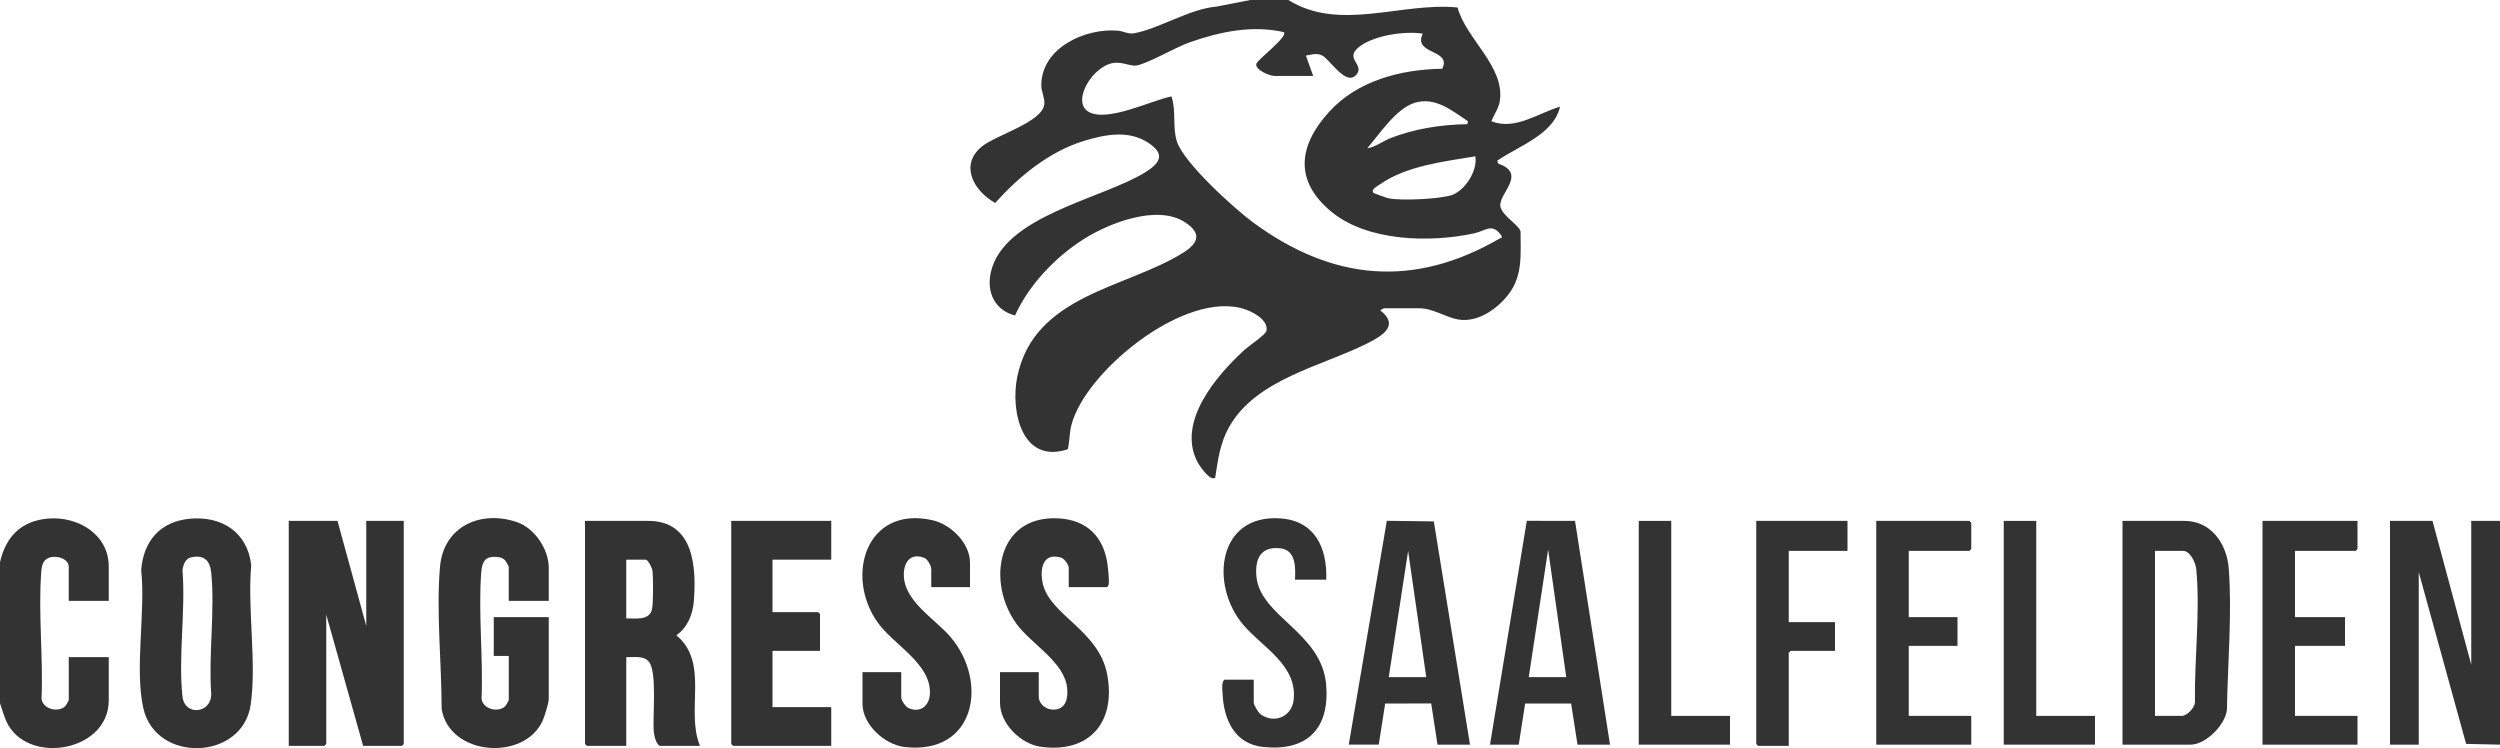 <?xml version="1.0" encoding="UTF-8"?>
<svg id="Ebene_1" xmlns="http://www.w3.org/2000/svg" version="1.1" viewBox="0 0 2000 598.54">
  <!-- Generator: Adobe Illustrator 29.6.1, SVG Export Plug-In . SVG Version: 2.1.1 Build 9)  -->
  <defs>
    <style>
      .st0 {
        fill: #333;
      }
    </style>
  </defs>
  <path class="st0" d="M1030.66,0c41.16,25.67,90.57,1.49,135.41,6,6.62,25.07,38.14,47.27,33.77,74.94-.91,5.77-4.69,10.76-6.73,16.04,18.82,7.54,37.39-6.46,54.92-11.66-4.96,22.3-33.02,31.32-50.24,43.26l.8,2.31c23.55,8.15.06,24.08,1.73,34.19,1.26,7.61,15.12,14.91,16.13,20.19-.02,18.04,1.91,35.01-9.52,50.03-8.9,11.69-24.42,22.73-39.84,20.37-10.44-1.6-20.39-9.06-31.83-9.06h-28.05c-.17,0-3.07,1.41-2.92,1.75,15.37,11.98,1.75,20.18-10.08,26.16-36.47,18.44-89.07,28.53-110.79,66.85-7.33,12.94-9.07,26.27-11.25,40.76-4.04,3.34-12.91-9.94-14.42-12.94-16.21-32.09,15.54-68.85,37.83-89.29,3.23-2.96,17.05-12.26,17.59-15.2,1.14-7.23-6.19-12.17-11.87-15.04-46.41-23.4-132.87,45.8-144.19,90.45-1.78,7.04-1.26,12.82-2.91,19.3-36.79,12.14-45.96-30.68-40.4-57.93,13.47-66.04,87.99-70.93,133.06-99.51,12.17-7.72,14.45-15.45,1.2-24.12-22.2-14.53-60.62.51-80.93,13.34-22.76,14.38-43.93,36.57-55.12,61.18-15.86-4.11-22.85-18.16-19.45-34.08,9.79-45.8,89.81-59.19,123.9-80.61,12.35-7.76,15.6-14.74,1.88-23.63-15.64-10.14-34.51-6.46-51.33-1.28-27.69,8.53-51.82,28.37-70.86,49.56-16.81-9.25-28.8-29.98-10.95-44.89,11.24-9.39,48.6-19.55,50.24-33.99.55-4.84-2.4-10.23-2.4-15.08-.02-30.18,35.23-46.11,61.43-43.81,4.27.38,8.12,2.86,12.56,2.11,19.21-3.27,45.09-19.76,66.32-21.41l26.89-5.25h30.39ZM1050.53,60.77h-30.97c-3.65,0-15.74-4.89-14.48-9.7.91-3.47,25.37-21.59,22.08-25.35-25.57-5.78-51.14-.38-75.4,8.15-11.7,4.11-32.74,16.61-42.34,18.51-4.3.85-10.85-2.62-17.29-2.17-17.45,1.22-35.28,30.77-21.48,39.11,14.8,8.94,50.55-9.06,66.52-12.18,3.99,11.76.63,24.24,4.33,36,5.33,16.94,45.98,53.82,61.22,65,63.37,46.46,128.24,52.61,197.09,12.63.97-.57,1.94.34,1.48-1.99-7.45-10.94-12.43-4.19-21.95-2.11-34.94,7.64-85.32,6.57-114.15-17.22-30.12-24.85-26.48-52.99-1.82-80.05,22.8-25.02,57.45-33.88,90.41-34.4,7.96-15.84-23.74-11.08-15.57-28.09-14.52-2.26-38.92,1.32-50.84,10.52-12.39,9.56,4.73,14.07-2.25,22.3-8.41,9.92-21.57-12.98-27.85-15.57-4.6-1.89-8.01-.39-12.56.29l5.85,16.35ZM1174.4,97.02c-12.62-8.39-26.1-19.67-42.32-14.88-15.12,4.46-28.32,25.01-38.29,36.49,6.87-1.06,12.42-5.71,18.7-8.17,19.1-7.5,40.82-10.83,61.33-11.12l.58-2.32ZM1180.25,125.05c-25.01,4.21-55.02,7.54-76.32,22.43-2.15,1.5-7.16,3.92-5.36,6.66.36.55,10.75,4.17,12.42,4.52,9.8,2.07,41.26.6,50.55-2.65,10.53-3.69,20.73-19.59,18.7-30.96Z"/>
  <polygon class="st0" points="2000 595.71 1972.89 595.11 1935 457.71 1935 595.71 1912 595.71 1912 416.71 1946 416.71 1977 531.71 1977 416.71 2000 416.71 2000 595.71"/>
  <path class="st0" d="M0,449.71c4.67-20.52,17.12-33.11,38.63-34.87,23.53-1.93,48.37,12.51,48.37,38.37v27.5h-32v-27.5c0-7.59-15.29-10.92-19.86-3.86-1.71,2.64-1.95,5.77-2.18,8.82-2.39,32.45,1.68,68.03.28,100.81,1.01,8.28,12.96,11.27,18.73,6.21.56-.49,3.03-4.68,3.03-4.97v-34.5h32v34.5c0,40.25-61.69,51.54-80.17,20.17-3.43-5.83-4.56-11.46-6.83-17.67v-113Z"/>
  <polygon class="st0" points="270 416.71 293 500.71 293 416.71 323 416.71 323 595.21 321.5 596.71 290.5 596.71 261 491.71 261 595.21 259.5 596.71 231 596.71 231 416.71 270 416.71"/>
  <path class="st0" d="M560,596.71h-31.5c-3.28,0-5.09-7.9-5.39-10.61-1.38-12.12,3.17-50.03-4.58-57.42-4.57-4.35-11.79-2.71-17.52-2.98v71h-31.5l-1.5-1.5v-178.5h50.5c36.67,0,38.72,36.98,36.54,64.54-.81,10.27-5.26,21.21-14.02,26.96,26.73,21.88,7.2,60.57,18.98,88.5ZM501,494.71c7.09-.15,18.19,2.01,20.53-6.97,1.2-4.6,1.12-26.27.38-31.43-.31-2.21-3.56-8.59-5.41-8.59h-15.5v47Z"/>
  <path class="st0" d="M151.79,415c25.64-2.41,46.28,10.78,49.19,37.22-3.15,34.76,4.46,77.74-.43,111.53-6.48,44.69-75.97,47.06-85.89,2.79-7.1-31.71,1.91-77.1-1.7-110.38,1.72-23.31,15.19-38.94,38.83-41.17ZM152.71,445.92c-4.58,1.03-6.18,6.21-6.72,10.28,2.61,32.04-3.48,69.63,0,101.01,1.77,15.98,23.16,13.6,22.99-2.02-2.26-31.05,3.07-66.45,0-96.98-1.01-10.04-5.9-14.62-16.28-12.3Z"/>
  <path class="st0" d="M439,480.71h-32v-27.5c0-.29-2.47-4.48-2.98-5.02-2.78-2.98-8.5-3.12-12.31-2.26-5.46,1.24-6.41,7.63-6.75,12.24-2.39,32.45,1.68,68.04.28,100.81,1.01,8.28,12.96,11.27,18.73,6.21.56-.49,3.03-4.68,3.03-4.97v-35.5h-12v-31h44v65.5c0,3.09-3.37,13.92-4.82,17.18-14.68,32.89-75.06,28.3-80.9-9.45.06-36.05-4.44-78-1.26-113.71,2.87-32.23,32.58-45.43,61.52-35.55,14.16,4.83,25.46,21.67,25.46,36.54v26.5Z"/>
  <path class="st0" d="M1698,595.71v-179h49.5c21.79,0,34.09,18.72,35.54,38.46,2.64,35.81-.89,76.63-1.5,112.58-1.19,12.14-16.97,27.96-29.04,27.96h-54.5ZM1724,572.71h21.5c3.99,0,10.09-6.34,10.44-10.56-.54-33.63,4.37-73.74,1.05-106.93-.5-5-4.8-14.51-10.49-14.51h-22.5v132Z"/>
  <path class="st0" d="M855,469.71v-15.5c0-2.16-3.46-7.28-5.95-8.05-15.11-4.67-17.38,9.5-14.79,20.8,5.8,25.32,44.77,37.2,51.47,72.52,7.2,37.94-13.79,63.27-52.97,57.97-16.18-2.19-32.76-18.54-32.76-35.24v-24.5h31v19.5c0,5.95,5.68,10.49,11.5,10.49,10.16,0,12.04-8.74,11.22-17.21-2.03-20.94-28.71-35.13-40.55-51.45-23.91-32.93-15.79-86.86,33.37-84.36,22.76,1.16,36.24,14.43,39.45,36.55.42,2.89,1.37,12.52,1.07,15.03-.17,1.46-.14,2.58-1.56,3.46h-30.5Z"/>
  <path class="st0" d="M776,469.71h-31v-14.5c0-2.31-2.77-7.69-5.25-8.75-10.21-4.34-16.17,2.03-16.67,11.91-1.11,22.07,24.94,36.55,37.43,51.33,30.6,36.19,19.62,94.5-36.9,87.9-15.82-1.85-33.61-17.97-33.61-34.39v-25.5h31v20.5c0,2.11,3.49,7.2,5.77,8.23,9.31,4.2,16.69-1.66,17.16-11.39,1.16-24.02-29.07-39.21-41.75-57.01-26.49-37.18-9.31-93.92,43.87-81.87,14.68,3.33,29.96,18.34,29.96,34.04v19.5Z"/>
  <polygon class="st0" points="665 416.71 665 447.71 618 447.71 618 489.71 654.5 489.71 656 491.21 656 520.71 618 520.71 618 565.71 665 565.71 665 596.71 586.5 596.71 585 595.21 585 416.71 665 416.71"/>
  <path class="st0" d="M1176,595.71h-26l-5.05-32.95-36.81.08-5.14,32.86h-24l30.46-179.07,37.6.5,28.93,178.57ZM1141,541.71l-14.5-101.01-15.5,101.01h30Z"/>
  <path class="st0" d="M1192,595.71l29.45-179.06,38.56.06,28,179.01h-26l-5.11-32.89h-36.79l-5.11,32.89h-23ZM1253,541.71l-14.5-102.01-15.5,102.01h30Z"/>
  <path class="st0" d="M1061,463.71h-25c.45-9.51.85-23.5-11.48-25.02-15.68-1.93-20.71,8.11-19.4,22.4,2.98,32.48,52.54,44.63,55.86,87.14,2.73,34.94-15.53,52.99-50.36,49.36-23.33-2.43-31.79-22.41-32.61-43.39-.13-3.29-.92-8.19,1.49-10.49h23.5v18.5c0,1.89,3.76,8.01,5.65,9.35,10.75,7.63,24.65,1.86,26.24-11.46,3.33-27.88-25.05-42.24-40.4-60.38-26.81-31.69-20.62-88.64,30-85,27.59,1.98,37.39,23.81,36.52,48.98Z"/>
  <polygon class="st0" points="1886 416.71 1886 439.21 1884.5 440.71 1836 440.71 1836 493.71 1876 493.71 1876 516.71 1836 516.71 1836 572.71 1886 572.71 1886 595.71 1810 595.71 1810 416.71 1886 416.71"/>
  <polygon class="st0" points="1527 440.71 1527 493.71 1566 493.71 1566 516.71 1527 516.71 1527 572.71 1577 572.71 1577 595.71 1501 595.71 1501 416.71 1575.5 416.71 1577 418.21 1577 439.21 1575.5 440.71 1527 440.71"/>
  <polygon class="st0" points="1478 416.71 1478 440.71 1431 440.71 1431 497.71 1468 497.71 1468 520.71 1432.5 520.71 1431 522.21 1431 596.71 1406.5 596.71 1405 595.21 1405 416.71 1478 416.71"/>
  <polygon class="st0" points="1337 416.71 1337 572.71 1384 572.71 1384 595.71 1311 595.71 1311 416.71 1337 416.71"/>
  <polygon class="st0" points="1629 416.71 1629 572.71 1676 572.71 1676 595.71 1603 595.71 1603 416.71 1629 416.71"/>
</svg>